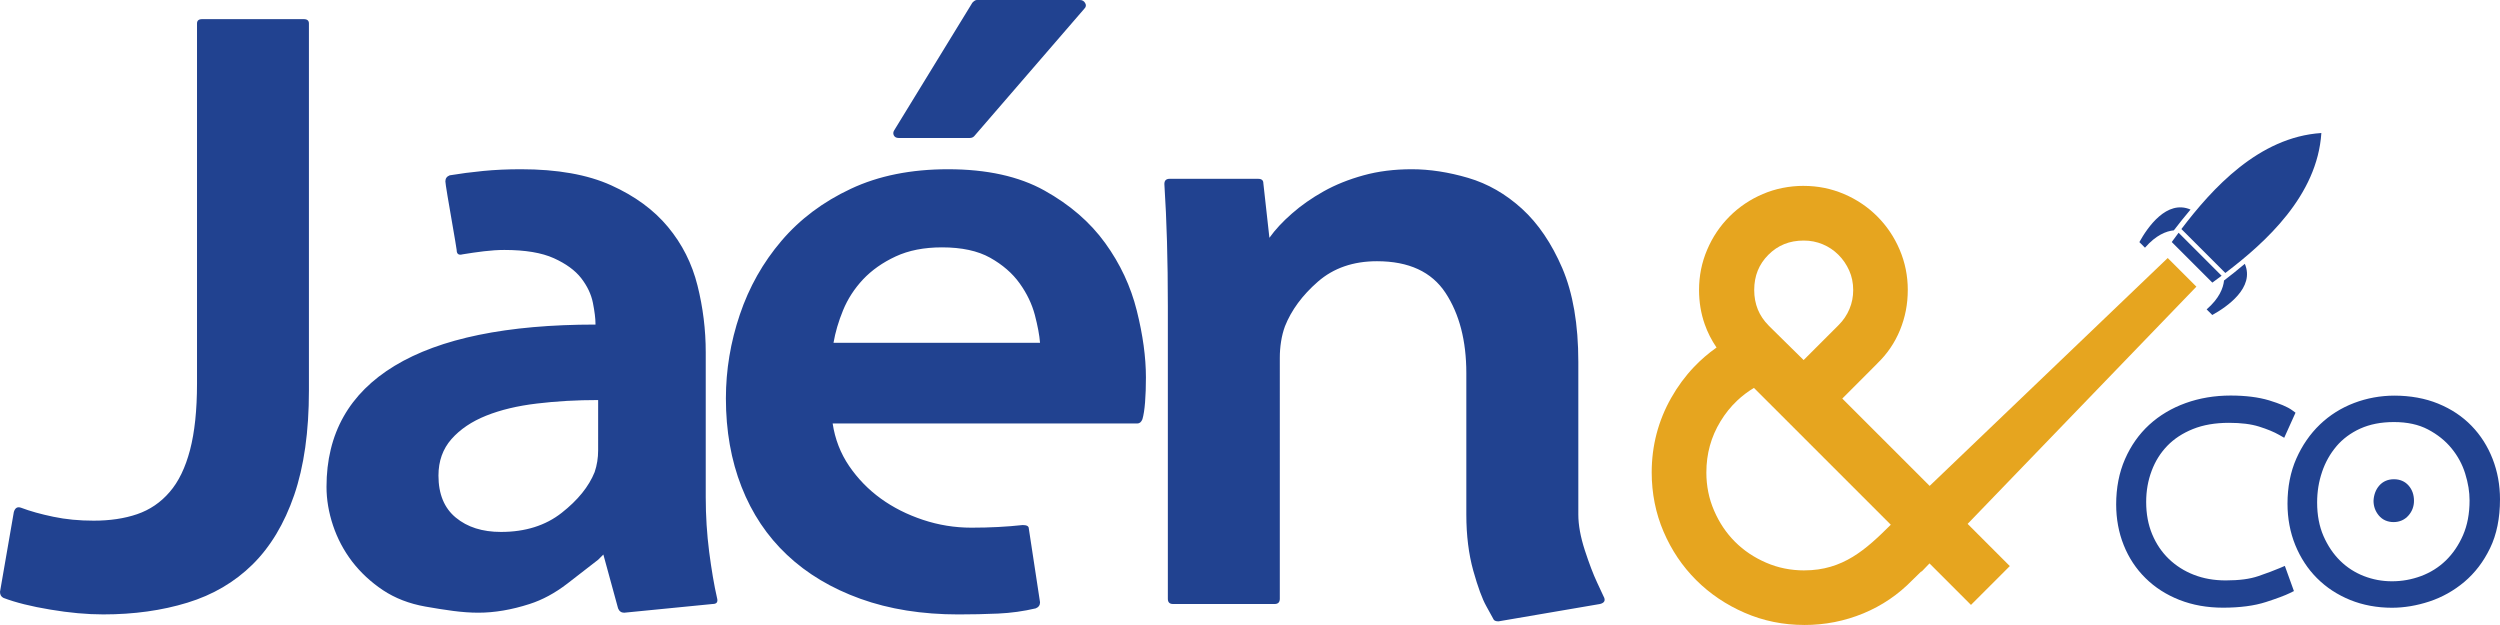 <?xml version="1.0" encoding="utf-8"?>
<!-- Generator: Adobe Illustrator 17.0.0, SVG Export Plug-In . SVG Version: 6.00 Build 0)  -->
<!DOCTYPE svg PUBLIC "-//W3C//DTD SVG 1.1//EN" "http://www.w3.org/Graphics/SVG/1.1/DTD/svg11.dtd">
<svg version="1.1" id="Capa_1" xmlns="http://www.w3.org/2000/svg" xmlns:xlink="http://www.w3.org/1999/xlink" x="0px" y="0px"
	 width="200px" height="50px" viewBox="0 0 200 50" enable-background="new 0 0 200 50" xml:space="preserve">
<g>
	<path fill="#214290" d="M182.336,14.014c0.707,0.707,0.707,1.854,0,2.56c-0.707,0.707-1.854,0.707-2.561,0
		c-0.707-0.707-0.707-1.854,0-2.56C180.482,13.307,181.629,13.307,182.336,14.014 M174.512,18.323
		c2.456-3.234,6.19-7.357,11.197-7.682c-0.325,5.007-4.449,8.741-7.682,11.197L174.512,18.323z M173.74,19.362
		c0.174-0.239,0.357-0.487,0.548-0.742l3.441,3.441c-0.255,0.191-0.503,0.374-0.742,0.548l-1.624-1.624L173.74,19.362z
		 M171.598,19.816c0.879-1.011,1.704-1.328,2.311-1.39c0.414-0.54,0.858-1.099,1.334-1.662c-1.905-0.817-3.443,1.428-4.094,2.604
		L171.598,19.816z M176.982,25.2c1.176-0.651,3.421-2.189,2.604-4.094c-0.563,0.476-1.122,0.92-1.663,1.334
		c-0.063,0.607-0.379,1.432-1.391,2.311L176.982,25.2z"/>
	<path fill="#E6A51F" d="M148.182,23.983c0.049-0.252,0.074-0.513,0.074-0.78v-0.004c0-0.279-0.027-0.55-0.081-0.811h0.001
		c-0.052-0.257-0.132-0.503-0.236-0.737l-0.001-0.002c-0.107-0.241-0.233-0.468-0.378-0.68c-0.141-0.207-0.305-0.403-0.49-0.588
		c-0.18-0.179-0.374-0.339-0.581-0.478c-0.214-0.143-0.439-0.264-0.674-0.361c-0.238-0.099-0.485-0.174-0.738-0.224
		c-0.247-0.049-0.508-0.073-0.782-0.073c-0.57,0-1.089,0.094-1.553,0.282c-0.467,0.188-0.891,0.473-1.27,0.853
		c-0.38,0.379-0.664,0.803-0.853,1.27c-0.188,0.466-0.282,0.983-0.283,1.551v0.003c0.001,0.564,0.098,1.082,0.29,1.556
		c0.192,0.469,0.482,0.899,0.87,1.287l-0.002,0.003l2.795,2.754l2.803-2.802c0.189-0.189,0.355-0.389,0.497-0.601
		c0.145-0.216,0.267-0.442,0.365-0.677C148.057,24.481,148.132,24.236,148.182,23.983 M151.264,41.978l-4.587-4.587l0,0
		l-6.362-6.361c-0.488,0.295-0.936,0.634-1.339,1.016c-0.51,0.481-0.956,1.034-1.335,1.658c-0.378,0.62-0.662,1.271-0.85,1.951
		c-0.188,0.678-0.282,1.391-0.282,2.14l-0.001,0.002c0,0.542,0.052,1.068,0.155,1.578c0.102,0.506,0.258,0.998,0.465,1.477
		c0.209,0.483,0.452,0.931,0.73,1.345c0.277,0.411,0.59,0.794,0.941,1.144c0.35,0.35,0.732,0.664,1.143,0.941
		c0.414,0.278,0.863,0.522,1.344,0.73c0.479,0.208,0.972,0.363,1.477,0.465c0.511,0.104,1.038,0.155,1.579,0.155l0.001-0.002
		C147.445,45.631,149.277,43.957,151.264,41.978z M147.383,31.885l6.982,6.981l0.003-0.002l0.006,0.006l19.044-18.229l2.293,2.292
		L157.41,41.911l3.375,3.375l-3.107,3.106l-3.318-3.319l-0.634,0.658l-0.02-0.021l-0.708,0.69c-0.569,0.585-1.18,1.099-1.833,1.542
		c-0.658,0.447-1.36,0.825-2.107,1.133c-0.743,0.306-1.51,0.537-2.298,0.692c-0.792,0.155-1.599,0.233-2.417,0.232v-0.002
		c-0.844,0-1.661-0.081-2.454-0.243c-0.798-0.162-1.57-0.407-2.318-0.732c-0.741-0.321-1.436-0.702-2.085-1.139
		c-0.65-0.439-1.25-0.933-1.799-1.482s-1.042-1.148-1.478-1.795c-0.43-0.64-0.805-1.331-1.122-2.069
		c-0.318-0.74-0.554-1.506-0.712-2.296l-0.001-0.003c-0.158-0.796-0.238-1.612-0.238-2.446c0-1.063,0.13-2.094,0.391-3.093
		c0.26-0.995,0.65-1.951,1.168-2.867c0.516-0.913,1.124-1.736,1.822-2.471c0.548-0.576,1.15-1.096,1.807-1.559
		c-0.404-0.592-0.72-1.217-0.95-1.874c-0.299-0.857-0.45-1.767-0.45-2.729v-0.003c0-0.564,0.055-1.116,0.162-1.651
		c0.108-0.535,0.271-1.059,0.488-1.568c0.432-1.014,1.029-1.902,1.792-2.663c0.38-0.381,0.794-0.722,1.24-1.022
		c0.441-0.297,0.916-0.554,1.423-0.77c0.508-0.217,1.036-0.38,1.583-0.488c0.549-0.11,1.111-0.164,1.684-0.164v0.002
		c0.566,0,1.117,0.054,1.652,0.162c0.536,0.108,1.059,0.271,1.568,0.487c0.508,0.216,0.983,0.473,1.424,0.771
		c0.447,0.299,0.86,0.64,1.241,1.021c0.38,0.38,0.721,0.794,1.02,1.239c0.297,0.441,0.555,0.916,0.771,1.424
		c0.217,0.509,0.38,1.032,0.488,1.568c0.109,0.541,0.163,1.093,0.163,1.652l-0.001,0.002c0,0.566-0.051,1.114-0.154,1.646
		c-0.104,0.534-0.26,1.056-0.469,1.566c-0.208,0.507-0.465,0.986-0.771,1.434c-0.301,0.441-0.65,0.854-1.048,1.236l0.003,0.002
		L147.383,31.885z"/>
	<path fill="#214290" d="M128.003,48.319c0.367-0.091,0.462-0.303,0.275-0.623c-0.046-0.097-0.22-0.463-0.518-1.114
		c-0.303-0.646-0.628-1.503-0.976-2.566c-0.344-1.068-0.518-2.016-0.518-2.85V28.952c0-3.01-0.431-5.507-1.283-7.5
		c-0.856-1.989-1.934-3.574-3.23-4.756c-1.297-1.178-2.73-2.003-4.302-2.465c-1.576-0.463-3.079-0.692-4.513-0.692
		c-1.388,0-2.676,0.16-3.853,0.486c-1.182,0.325-2.245,0.752-3.193,1.283c-0.949,0.532-1.796,1.123-2.534,1.773
		c-0.742,0.646-1.342,1.292-1.805,1.943l-0.486-4.375c0-0.229-0.142-0.344-0.417-0.344h-7.083c-0.274,0-0.417,0.138-0.417,0.413
		c0.096,1.485,0.165,3.024,0.21,4.618c0.046,1.599,0.068,3.321,0.068,5.173v23.394c0,0.279,0.137,0.417,0.417,0.417h8.123
		c0.275,0,0.417-0.138,0.417-0.417V28.604c0-0.417,0.032-0.847,0.101-1.283c0.069-0.44,0.174-0.847,0.311-1.219
		c0.513-1.292,1.393-2.488,2.639-3.573c1.251-1.086,2.822-1.631,4.723-1.631c2.543,0,4.371,0.843,5.484,2.534
		c1.109,1.69,1.663,3.83,1.663,6.424v11.312c0,1.667,0.188,3.161,0.554,4.481c0.371,1.32,0.719,2.268,1.045,2.846
		c0.32,0.577,0.508,0.911,0.554,1.008c0.046,0.138,0.184,0.206,0.417,0.206L128.003,48.319z M86.745,0.698
		c0.142-0.142,0.165-0.289,0.068-0.454c-0.092-0.16-0.229-0.243-0.417-0.243h-8.261c-0.091,0-0.206,0.069-0.343,0.211l-6.249,10.203
		c-0.092,0.138-0.105,0.28-0.036,0.417c0.074,0.138,0.197,0.206,0.385,0.206h5.691c0.137,0,0.257-0.046,0.348-0.138L86.745,0.698z
		 M75.359,19.789c1.576,0,2.859,0.275,3.853,0.83c0.994,0.559,1.783,1.242,2.359,2.048c0.582,0.811,0.985,1.654,1.218,2.534
		c0.229,0.879,0.367,1.622,0.413,2.222H66.681c0.142-0.833,0.394-1.7,0.765-2.603s0.902-1.722,1.594-2.465
		c0.697-0.737,1.563-1.352,2.607-1.837C72.688,20.032,73.925,19.789,75.359,19.789z M91.674,30.198c0-1.618-0.243-3.399-0.729-5.342
		c-0.485-1.947-1.328-3.753-2.533-5.416c-1.205-1.668-2.822-3.065-4.861-4.201c-2.035-1.132-4.604-1.7-7.706-1.7
		c-2.96,0-5.553,0.518-7.775,1.563c-2.222,1.04-4.073,2.428-5.553,4.165c-1.48,1.736-2.589,3.702-3.331,5.902
		c-0.743,2.199-1.114,4.431-1.114,6.698c0,2.593,0.417,4.953,1.251,7.079c0.834,2.13,2.048,3.949,3.647,5.452
		c1.594,1.503,3.551,2.671,5.865,3.505c2.313,0.834,4.93,1.251,7.843,1.251c1.068,0,2.117-0.023,3.161-0.068
		c1.04-0.046,2.048-0.188,3.02-0.417c0.229-0.091,0.344-0.257,0.344-0.486l-0.898-5.901c0-0.188-0.165-0.279-0.49-0.279
		c-1.247,0.137-2.612,0.211-4.096,0.211c-1.338,0-2.634-0.211-3.885-0.628c-1.251-0.417-2.373-0.98-3.368-1.7
		c-0.994-0.72-1.837-1.585-2.533-2.603c-0.692-1.017-1.132-2.153-1.32-3.404h24.37c0.184,0,0.321-0.114,0.412-0.343
		c0.096-0.326,0.165-0.779,0.211-1.356C91.652,31.6,91.674,30.941,91.674,30.198z M47.851,36.031c0,0.6-0.091,1.182-0.279,1.736
		c-0.463,1.154-1.342,2.245-2.639,3.262c-1.292,1.017-2.914,1.526-4.857,1.526c-1.484,0-2.685-0.381-3.611-1.146
		c-0.925-0.76-1.388-1.883-1.388-3.363c0-1.16,0.348-2.131,1.04-2.918c0.697-0.788,1.622-1.411,2.777-1.874
		c1.159-0.463,2.51-0.788,4.064-0.971c1.549-0.188,3.18-0.279,4.894-0.279C47.851,32.004,47.851,36.031,47.851,36.031z
		 M57.014,48.319c0.326,0,0.439-0.16,0.348-0.486c-0.234-1.017-0.44-2.245-0.628-3.679c-0.183-1.434-0.275-2.891-0.275-4.375V28.187
		c0-1.805-0.22-3.588-0.66-5.347c-0.439-1.76-1.228-3.322-2.364-4.687c-1.132-1.366-2.648-2.474-4.545-3.331
		c-1.897-0.857-4.302-1.283-7.221-1.283c-1.063,0-2.071,0.046-3.02,0.138s-1.837,0.21-2.671,0.348
		c-0.234,0.091-0.348,0.252-0.348,0.486c0,0.091,0.059,0.486,0.174,1.182c0.115,0.692,0.252,1.503,0.417,2.429
		c0.161,0.925,0.266,1.549,0.312,1.874c0,0.326,0.16,0.44,0.486,0.348c0.554-0.091,1.122-0.174,1.699-0.243
		c0.582-0.069,1.122-0.105,1.631-0.105c1.668,0,2.987,0.22,3.959,0.66c0.971,0.44,1.7,0.971,2.186,1.594
		c0.485,0.628,0.802,1.288,0.939,1.979c0.137,0.697,0.206,1.251,0.206,1.667v0.069c-7.078,0-12.434,1.1-16.068,3.299
		c-3.631,2.2-5.45,5.425-5.45,9.682c0,1.021,0.174,2.048,0.522,3.092c0.348,1.04,0.856,2.002,1.525,2.882
		c0.674,0.875,1.493,1.64,2.465,2.291c0.972,0.646,2.108,1.086,3.4,1.315c0.788,0.142,1.53,0.257,2.222,0.348
		c0.697,0.091,1.366,0.142,2.016,0.142c1.296,0,2.662-0.233,4.096-0.696c1.017-0.326,2.025-0.866,3.02-1.631
		c0.994-0.765,1.814-1.402,2.465-1.91l0.417-0.417l1.178,4.307c0.091,0.229,0.257,0.348,0.485,0.348L57.014,48.319z M24.714,31.244
		V1.875c0-0.229-0.137-0.344-0.417-0.344h-8.123c-0.275,0-0.413,0.115-0.413,0.344v28.809c0,2.131-0.188,3.899-0.559,5.315
		c-0.371,1.411-0.911,2.534-1.631,3.363c-0.715,0.834-1.585,1.425-2.603,1.773s-2.177,0.518-3.473,0.518
		c-1.155,0-2.232-0.101-3.226-0.312c-0.994-0.206-1.865-0.449-2.603-0.729c-0.279-0.091-0.463,0.023-0.559,0.349L0,47.347
		c0,0.229,0.091,0.394,0.279,0.486c0.971,0.371,2.217,0.682,3.748,0.935c1.525,0.257,2.937,0.385,4.233,0.385
		c2.451,0,4.696-0.312,6.735-0.939c2.034-0.623,3.771-1.64,5.204-3.051c1.434-1.416,2.548-3.267,3.336-5.558
		C24.32,37.314,24.714,34.528,24.714,31.244z"/>
	<path fill="#214290" d="M193.016,39.411c0.068,0.202,0.103,0.422,0.103,0.658c0,0.219-0.038,0.428-0.112,0.626v0.002
		c-0.073,0.194-0.183,0.376-0.328,0.542c-0.154,0.175-0.333,0.308-0.536,0.396c-0.202,0.088-0.421,0.132-0.658,0.132
		c-0.238,0-0.456-0.044-0.656-0.132v0.001c-0.205-0.09-0.383-0.226-0.53-0.404v-0.001c-0.137-0.164-0.241-0.346-0.311-0.541
		c-0.07-0.197-0.106-0.404-0.106-0.621l0.001-0.021c0.012-0.235,0.057-0.451,0.13-0.647v-0.002c0.077-0.205,0.185-0.388,0.324-0.548
		c0.147-0.169,0.323-0.299,0.527-0.386c0.197-0.084,0.414-0.126,0.651-0.126s0.455,0.042,0.652,0.126
		c0.203,0.086,0.38,0.216,0.527,0.386C192.836,39.013,192.943,39.201,193.016,39.411 M197.433,41.527
		c0.087-0.461,0.132-0.958,0.132-1.49c0-0.347-0.029-0.696-0.085-1.048h-0.001c-0.058-0.356-0.146-0.724-0.264-1.102v-0.002
		c-0.113-0.366-0.262-0.719-0.445-1.057c-0.182-0.337-0.398-0.658-0.646-0.96l-0.001-0.001c-0.247-0.303-0.527-0.581-0.841-0.832
		s-0.664-0.479-1.046-0.68c-0.749-0.394-1.656-0.591-2.72-0.591c-0.518,0-1.003,0.044-1.45,0.132
		c-0.447,0.088-0.862,0.218-1.243,0.39l-0.001-0.001c-0.382,0.174-0.733,0.381-1.051,0.616c-0.316,0.235-0.602,0.501-0.852,0.794
		l0.001,0.001c-0.255,0.3-0.479,0.623-0.672,0.965c-0.193,0.345-0.355,0.709-0.483,1.09v0.002c-0.132,0.39-0.232,0.787-0.297,1.19
		c-0.064,0.403-0.098,0.821-0.098,1.254c0,0.511,0.043,0.989,0.128,1.434c0.085,0.446,0.212,0.863,0.379,1.248l0,0
		c0.17,0.389,0.368,0.752,0.594,1.086c0.223,0.331,0.472,0.63,0.743,0.896c0.271,0.267,0.565,0.503,0.88,0.706
		c0.316,0.204,0.654,0.377,1.01,0.516c0.362,0.14,0.73,0.246,1.103,0.315c0.37,0.069,0.753,0.104,1.148,0.104
		c0.408,0,0.803-0.035,1.186-0.104c0.387-0.07,0.772-0.176,1.151-0.316c0.371-0.139,0.723-0.313,1.051-0.519
		c0.328-0.205,0.635-0.446,0.919-0.72c0.282-0.274,0.539-0.58,0.769-0.918s0.435-0.708,0.61-1.109
		C197.214,42.418,197.346,41.987,197.433,41.527z M199.852,38.284c0.099,0.542,0.148,1.096,0.148,1.659
		c0,0.749-0.066,1.45-0.198,2.104c-0.133,0.657-0.331,1.26-0.597,1.806c-0.263,0.543-0.566,1.04-0.908,1.488
		c-0.346,0.452-0.73,0.856-1.152,1.212c-0.419,0.352-0.863,0.659-1.329,0.92c-0.467,0.261-0.956,0.478-1.467,0.646
		c-0.503,0.165-1.004,0.29-1.505,0.374c-0.503,0.084-1.001,0.127-1.489,0.127c-0.596,0-1.174-0.053-1.734-0.157
		c-0.563-0.104-1.1-0.26-1.607-0.466c-0.506-0.206-0.983-0.455-1.428-0.747l-0.001,0.001c-0.44-0.289-0.849-0.622-1.223-0.996
		h-0.001c-0.371-0.37-0.702-0.779-0.992-1.221l0.001-0.001c-0.293-0.446-0.542-0.922-0.748-1.428
		c-0.207-0.509-0.362-1.041-0.466-1.597c-0.104-0.555-0.156-1.127-0.156-1.715c0-0.665,0.059-1.298,0.176-1.9h0.001
		c0.117-0.605,0.295-1.175,0.531-1.709c0.233-0.527,0.508-1.019,0.822-1.473c0.315-0.456,0.671-0.874,1.063-1.25l0.001-0.002
		c0.393-0.375,0.818-0.708,1.275-0.995s0.944-0.53,1.461-0.726c0.51-0.194,1.037-0.341,1.579-0.44
		c0.542-0.098,1.089-0.148,1.639-0.148c0.638,0,1.251,0.054,1.839,0.16c0.591,0.107,1.147,0.268,1.665,0.479v0.001
		c0.524,0.215,1.009,0.469,1.449,0.762c0.445,0.296,0.853,0.634,1.222,1.014c0.365,0.376,0.689,0.787,0.971,1.23
		c0.281,0.443,0.521,0.917,0.717,1.422c0.196,0.504,0.343,1.026,0.441,1.563V38.284L199.852,38.284z M182.616,32.413
		c0.316,0.132,0.567,0.268,0.753,0.403l0.272,0.2l-0.139,0.308l-0.577,1.28l-0.188,0.418l-0.398-0.228
		c-0.206-0.118-0.445-0.233-0.714-0.345c-0.271-0.112-0.572-0.221-0.901-0.323c-0.321-0.1-0.68-0.176-1.073-0.225
		c-0.394-0.049-0.839-0.075-1.333-0.075c-0.555,0-1.074,0.042-1.555,0.125c-0.477,0.083-0.921,0.207-1.33,0.372
		c-0.408,0.164-0.786,0.36-1.129,0.584v-0.001c-0.337,0.222-0.645,0.475-0.918,0.757c-0.276,0.285-0.517,0.595-0.724,0.924
		c-0.207,0.33-0.384,0.692-0.53,1.081c-0.145,0.386-0.255,0.786-0.328,1.201c-0.073,0.414-0.109,0.846-0.109,1.293
		c0,0.479,0.04,0.933,0.12,1.358c0.079,0.426,0.2,0.834,0.359,1.218c0.16,0.384,0.352,0.742,0.574,1.071
		c0.223,0.329,0.475,0.631,0.756,0.901c0.282,0.272,0.592,0.516,0.927,0.729c0.337,0.214,0.697,0.396,1.079,0.544h0.001
		c0.384,0.15,0.787,0.262,1.21,0.337c0.427,0.076,0.875,0.113,1.344,0.113c0.542,0,1.03-0.029,1.461-0.087h0.002
		c0.424-0.057,0.805-0.143,1.141-0.258h0.001c0.342-0.117,0.658-0.23,0.944-0.338h0.001c0.293-0.11,0.55-0.212,0.77-0.306
		l0.404-0.172l0.15,0.415l0.45,1.248l0.126,0.35l-0.334,0.164c-0.182,0.09-0.438,0.197-0.764,0.319
		c-0.318,0.118-0.697,0.25-1.133,0.391c-0.465,0.151-0.988,0.266-1.568,0.341c-0.577,0.076-1.203,0.114-1.874,0.114
		c-0.631,0-1.237-0.053-1.817-0.155c-0.582-0.103-1.137-0.259-1.665-0.465c-0.527-0.208-1.018-0.458-1.471-0.748
		c-0.451-0.289-0.867-0.621-1.244-0.994c-0.38-0.373-0.715-0.78-1.005-1.219s-0.538-0.914-0.74-1.421
		c-0.202-0.503-0.354-1.029-0.454-1.576c-0.101-0.547-0.151-1.108-0.151-1.683c0-0.663,0.059-1.299,0.176-1.904
		c0.117-0.605,0.295-1.18,0.531-1.721c0.236-0.539,0.515-1.037,0.837-1.493c0.324-0.459,0.692-0.878,1.103-1.256h0.001
		c0.409-0.375,0.859-0.708,1.346-0.998c0.486-0.289,1.008-0.535,1.564-0.735c0.558-0.201,1.137-0.352,1.736-0.452
		c0.603-0.101,1.223-0.151,1.861-0.151c0.592,0,1.144,0.032,1.655,0.095c0.516,0.064,0.992,0.161,1.426,0.291
		C181.958,32.162,182.322,32.29,182.616,32.413L182.616,32.413z"/>
</g>
</svg>
